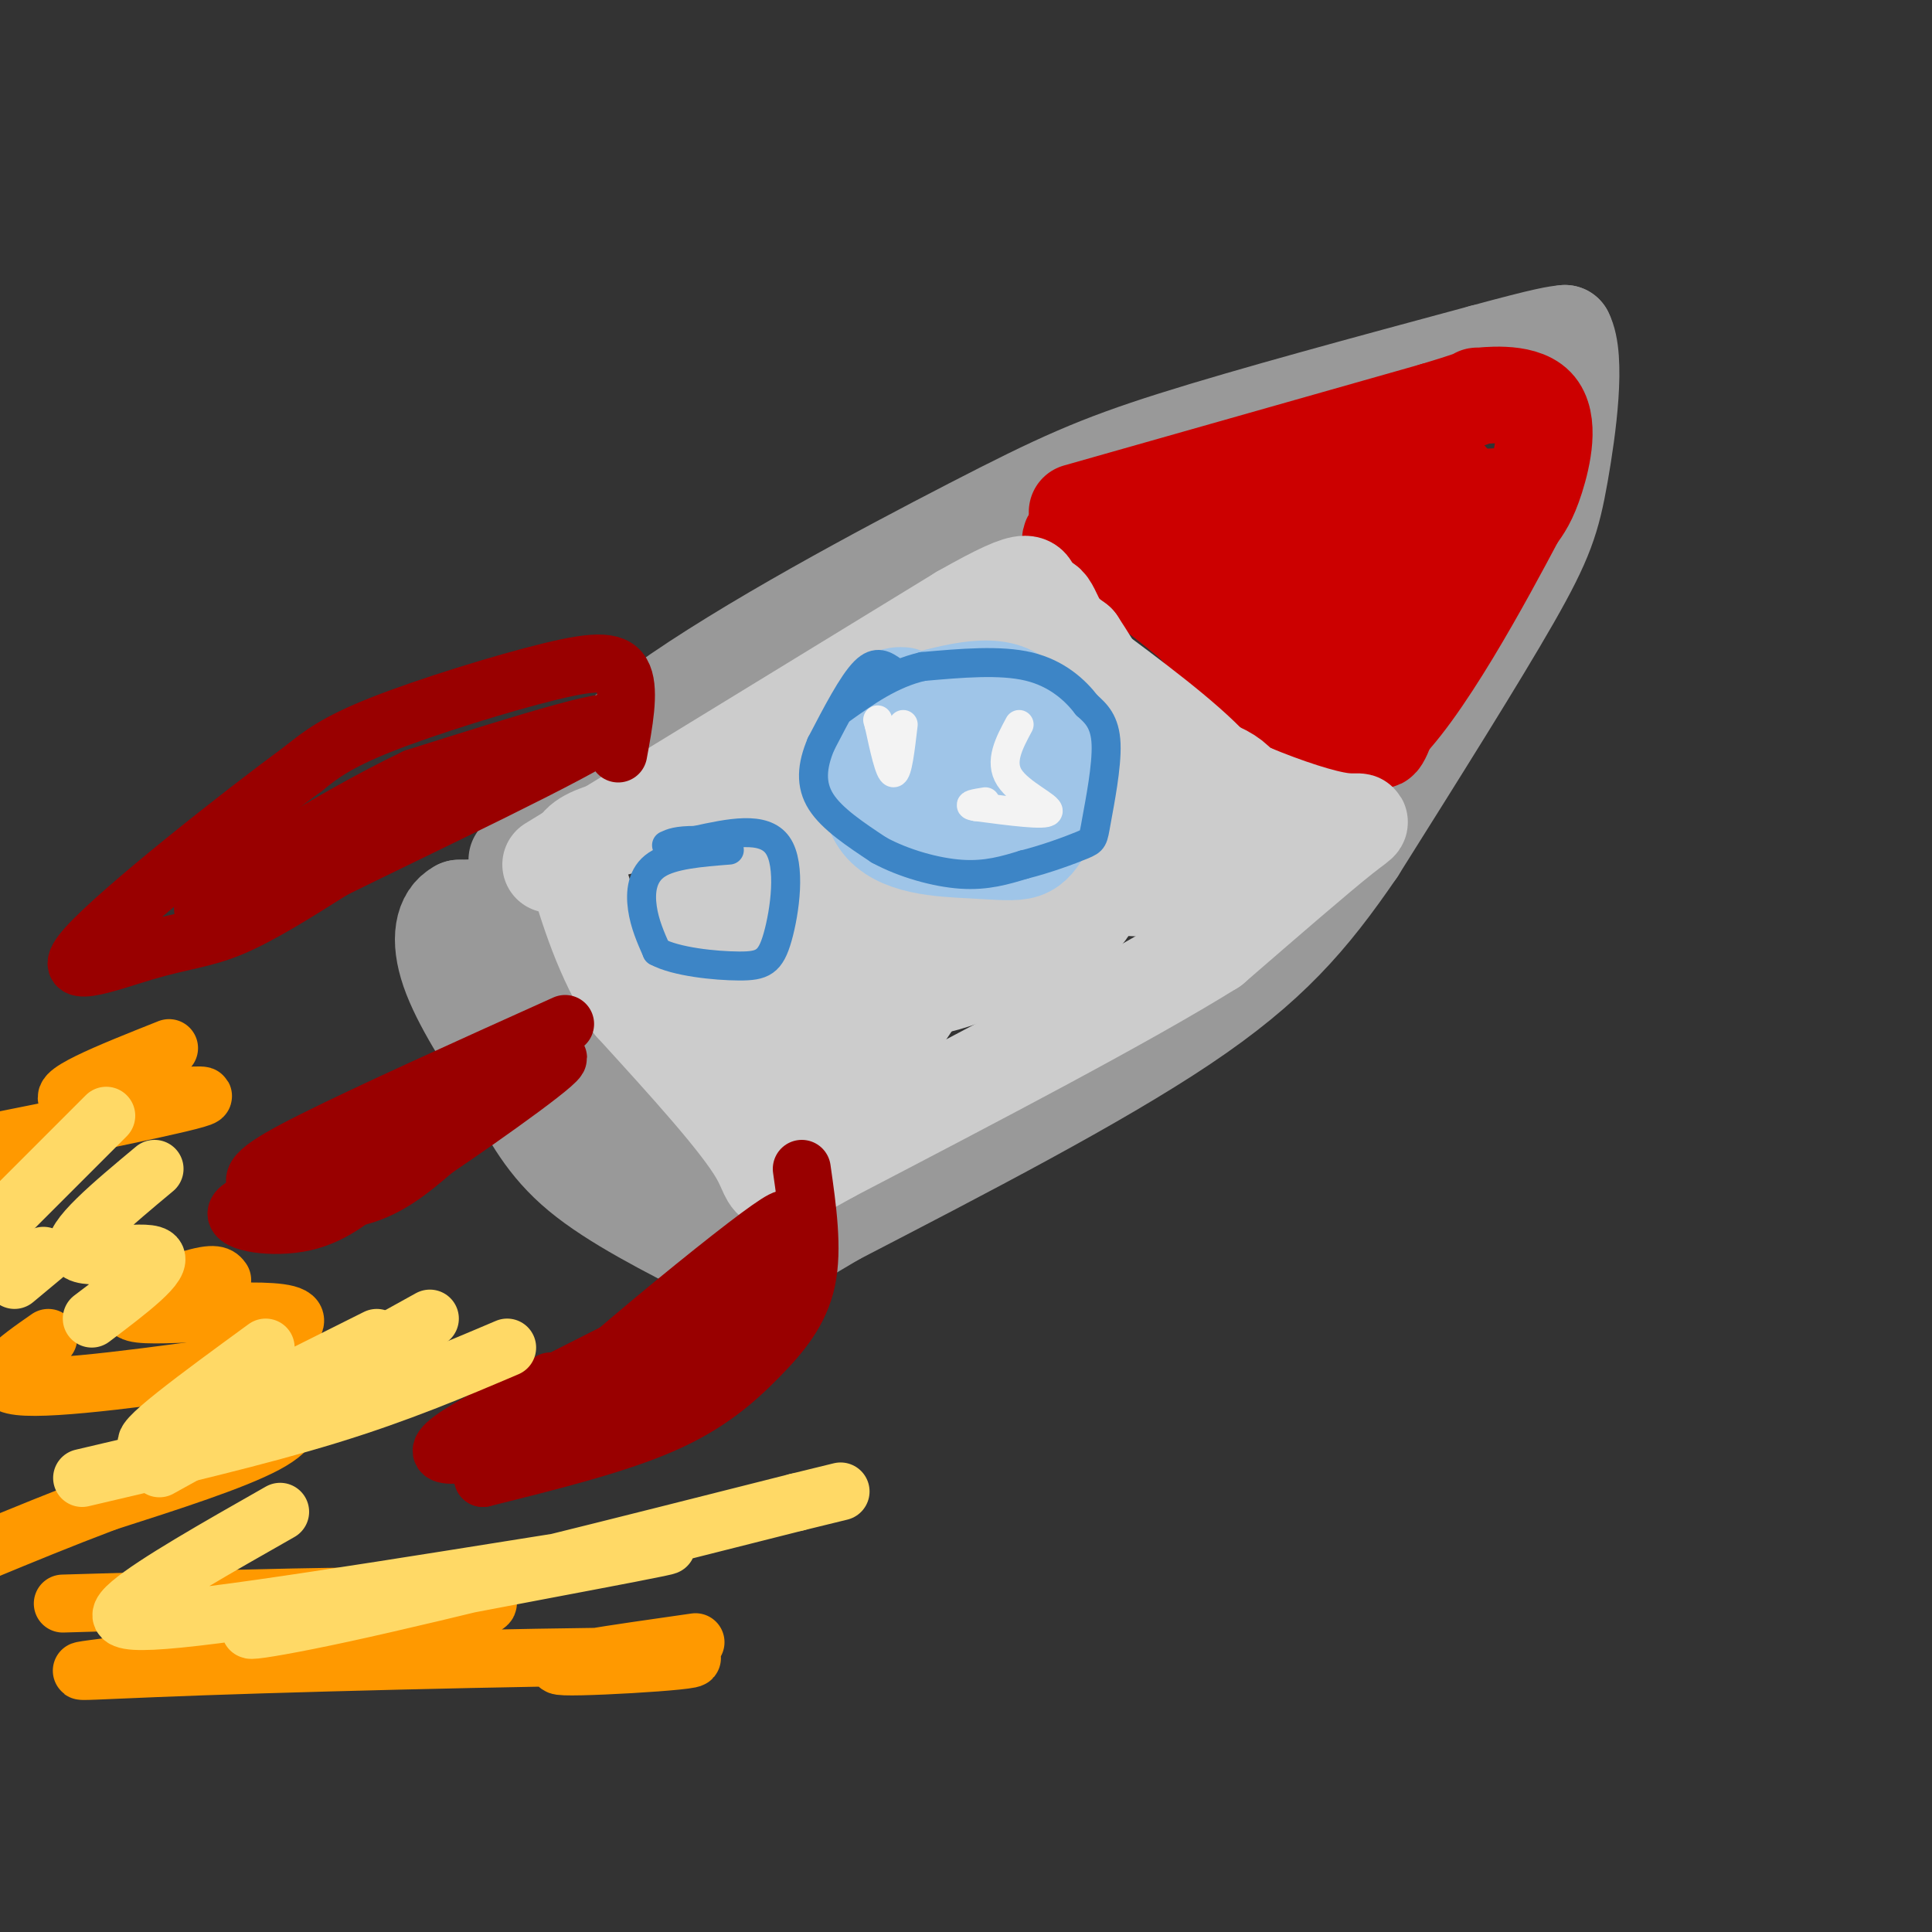 <svg viewBox='0 0 400 400' version='1.1' xmlns='http://www.w3.org/2000/svg' xmlns:xlink='http://www.w3.org/1999/xlink'><rect x="0" y="0" width="400" height="400" fill="#333333" stroke="none"/><g fill='none' stroke='rgb(153,153,153)' stroke-width='20' stroke-linecap='round' stroke-linejoin='round'><path d='M107,178c6.310,-9.768 12.619,-19.536 30,-32c17.381,-12.464 45.833,-27.625 64,-37c18.167,-9.375 26.048,-12.964 42,-18c15.952,-5.036 39.976,-11.518 64,-18'/><path d='M307,73c13.500,-3.667 15.250,-3.833 17,-4'/><path d='M324,69c2.619,5.012 0.667,19.542 -1,29c-1.667,9.458 -3.048,13.845 -10,26c-6.952,12.155 -19.476,32.077 -32,52'/><path d='M281,176c-9.778,14.311 -18.222,24.089 -36,36c-17.778,11.911 -44.889,25.956 -72,40'/><path d='M173,252c-13.131,7.667 -9.958,6.833 -12,4c-2.042,-2.833 -9.298,-7.667 -17,-17c-7.702,-9.333 -15.851,-23.167 -24,-37'/><path d='M120,202c-5.289,-8.600 -6.511,-11.600 -10,-13c-3.489,-1.400 -9.244,-1.200 -15,-1'/><path d='M95,188c-3.356,1.711 -4.244,6.489 -2,13c2.244,6.511 7.622,14.756 13,23'/><path d='M106,224c3.844,7.044 6.956,13.156 14,19c7.044,5.844 18.022,11.422 29,17'/><path d='M149,260c-0.833,-5.000 -17.417,-26.000 -34,-47'/><path d='M115,213c-8.571,-13.476 -13.000,-23.667 -14,-24c-1.000,-0.333 1.429,9.190 5,17c3.571,7.810 8.286,13.905 13,20'/><path d='M119,226c5.333,7.500 12.167,16.250 19,25'/></g>
<g fill='none' stroke='rgb(204,0,0)' stroke-width='20' stroke-linecap='round' stroke-linejoin='round'><path d='M223,106c0.000,0.000 74.000,-21.000 74,-21'/><path d='M297,85c12.772,-3.836 7.702,-2.925 9,-3c1.298,-0.075 8.965,-1.136 12,2c3.035,3.136 1.439,10.467 0,15c-1.439,4.533 -2.719,6.266 -4,8'/><path d='M314,107c-6.267,11.822 -19.933,37.378 -29,45c-9.067,7.622 -13.533,-2.689 -18,-13'/><path d='M267,139c-7.822,-5.800 -18.378,-13.800 -24,-19c-5.622,-5.200 -6.311,-7.600 -7,-10'/><path d='M236,110c14.488,-3.167 54.208,-6.083 70,-7c15.792,-0.917 7.655,0.167 2,3c-5.655,2.833 -8.827,7.417 -12,12'/><path d='M296,118c-4.089,4.003 -8.313,8.011 -12,11c-3.687,2.989 -6.839,4.959 -12,3c-5.161,-1.959 -12.332,-7.845 -16,-12c-3.668,-4.155 -3.834,-6.577 -4,-9'/><path d='M252,111c2.512,0.405 10.792,5.917 16,9c5.208,3.083 7.345,3.738 11,1c3.655,-2.738 8.827,-8.869 14,-15'/><path d='M293,106c5.644,-4.333 12.756,-7.667 2,-7c-10.756,0.667 -39.378,5.333 -68,10'/><path d='M227,109c-10.667,2.800 -3.333,4.800 3,8c6.333,3.200 11.667,7.600 17,12'/><path d='M247,129c5.489,5.689 10.711,13.911 16,18c5.289,4.089 10.644,4.044 16,4'/><path d='M279,151c3.833,0.560 5.417,-0.042 6,1c0.583,1.042 0.167,3.726 3,-4c2.833,-7.726 8.917,-25.863 15,-44'/></g>
<g fill='none' stroke='rgb(153,153,153)' stroke-width='20' stroke-linecap='round' stroke-linejoin='round'><path d='M203,119c0.000,0.000 -75.000,41.000 -75,41'/><path d='M128,160c-13.333,8.000 -9.167,7.500 -5,7'/></g>
<g fill='none' stroke='rgb(204,204,204)' stroke-width='20' stroke-linecap='round' stroke-linejoin='round'><path d='M114,179c0.000,0.000 85.000,-52.000 85,-52'/><path d='M199,127c16.156,-9.156 14.044,-6.044 15,-3c0.956,3.044 4.978,6.022 9,9'/><path d='M223,133c3.800,5.622 8.800,15.178 15,21c6.200,5.822 13.600,7.911 21,10'/><path d='M259,164c7.226,3.000 14.792,5.500 19,6c4.208,0.500 5.060,-1.000 0,3c-5.060,4.000 -16.030,13.500 -27,23'/><path d='M251,196c-17.667,11.000 -48.333,27.000 -79,43'/><path d='M172,239c-14.467,8.067 -11.133,6.733 -15,0c-3.867,-6.733 -14.933,-18.867 -26,-31'/><path d='M131,208c-6.333,-10.000 -9.167,-19.500 -12,-29'/><path d='M119,179c-0.753,-6.018 3.365,-6.561 23,-11c19.635,-4.439 54.786,-12.772 61,-13c6.214,-0.228 -16.510,7.649 -28,13c-11.490,5.351 -11.745,8.175 -12,11'/><path d='M163,179c-2.285,6.265 -1.999,16.426 -1,21c0.999,4.574 2.711,3.559 8,4c5.289,0.441 14.154,2.336 24,0c9.846,-2.336 20.673,-8.904 26,-12c5.327,-3.096 5.154,-2.722 6,-6c0.846,-3.278 2.711,-10.209 5,-15c2.289,-4.791 5.001,-7.444 -1,-9c-6.001,-1.556 -20.715,-2.016 -30,-1c-9.285,1.016 -13.143,3.508 -17,6'/><path d='M183,167c-5.970,2.850 -12.396,6.975 -16,12c-3.604,5.025 -4.384,10.951 -5,17c-0.616,6.049 -1.066,12.222 -1,16c0.066,3.778 0.647,5.162 4,5c3.353,-0.162 9.476,-1.868 10,-1c0.524,0.868 -4.551,4.311 -9,6c-4.449,1.689 -8.271,1.626 -10,1c-1.729,-0.626 -1.364,-1.813 -1,-3'/><path d='M155,220c-1.033,-1.836 -3.115,-4.926 -7,-13c-3.885,-8.074 -9.574,-21.133 -4,-22c5.574,-0.867 22.412,10.458 35,15c12.588,4.542 20.928,2.300 27,-1c6.072,-3.300 9.878,-7.657 12,-15c2.122,-7.343 2.561,-17.671 3,-28'/><path d='M221,156c-3.520,-8.737 -13.820,-16.579 -16,-17c-2.180,-0.421 3.759,6.579 14,11c10.241,4.421 24.783,6.263 32,9c7.217,2.737 7.108,6.368 7,10'/><path d='M258,169c1.464,2.738 1.625,4.583 1,3c-0.625,-1.583 -2.036,-6.595 -8,-13c-5.964,-6.405 -16.482,-14.202 -27,-22'/><path d='M224,137c-5.702,-6.905 -6.458,-13.167 -8,-12c-1.542,1.167 -3.869,9.762 1,20c4.869,10.238 16.935,22.119 29,34'/><path d='M246,179c6.082,6.471 6.787,5.648 -7,5c-13.787,-0.648 -42.067,-1.122 -57,2c-14.933,3.122 -16.521,9.841 -11,6c5.521,-3.841 18.149,-18.240 24,-27c5.851,-8.760 4.926,-11.880 4,-15'/><path d='M199,150c-8.955,2.350 -33.344,15.727 -43,21c-9.656,5.273 -4.580,2.444 -3,6c1.580,3.556 -0.336,13.497 0,19c0.336,5.503 2.925,6.568 8,9c5.075,2.432 12.636,6.232 17,8c4.364,1.768 5.533,1.505 7,0c1.467,-1.505 3.234,-4.253 5,-7'/><path d='M190,206c1.167,-3.667 1.583,-9.333 2,-15'/></g>
<g fill='none' stroke='rgb(159,197,232)' stroke-width='20' stroke-linecap='round' stroke-linejoin='round'><path d='M187,144c-1.619,-0.089 -3.238,-0.179 -5,5c-1.762,5.179 -3.668,15.625 0,21c3.668,5.375 12.911,5.678 19,6c6.089,0.322 9.026,0.663 11,0c1.974,-0.663 2.987,-2.332 4,-4'/><path d='M216,172c0.906,-3.946 1.171,-11.810 1,-17c-0.171,-5.190 -0.777,-7.705 -5,-8c-4.223,-0.295 -12.064,1.630 -16,4c-3.936,2.370 -3.968,5.185 -4,8'/><path d='M192,159c0.230,2.756 2.804,5.646 6,8c3.196,2.354 7.014,4.172 9,0c1.986,-4.172 2.139,-14.335 1,-19c-1.139,-4.665 -3.569,-3.833 -6,-3'/><path d='M202,145c-2.325,-0.550 -5.137,-0.426 -7,0c-1.863,0.426 -2.778,1.156 -4,5c-1.222,3.844 -2.752,10.804 -2,15c0.752,4.196 3.786,5.627 8,6c4.214,0.373 9.607,-0.314 15,-1'/><path d='M212,170c3.267,-5.444 3.933,-18.556 0,-24c-3.933,-5.444 -12.467,-3.222 -21,-1'/></g>
<g fill='none' stroke='rgb(243,243,243)' stroke-width='6' stroke-linecap='round' stroke-linejoin='round'><path d='M211,150c-2.067,3.844 -4.133,7.689 -2,11c2.133,3.311 8.467,6.089 8,7c-0.467,0.911 -7.733,-0.044 -15,-1'/><path d='M202,167c-2.167,-0.333 -0.083,-0.667 2,-1'/><path d='M187,150c-0.583,5.000 -1.167,10.000 -2,10c-0.833,0.000 -1.917,-5.000 -3,-10'/><path d='M182,150c-0.500,-1.667 -0.250,-0.833 0,0'/></g>
<g fill='none' stroke='rgb(61,133,198)' stroke-width='6' stroke-linecap='round' stroke-linejoin='round'><path d='M185,139c-1.750,-1.250 -3.500,-2.500 -6,0c-2.500,2.500 -5.750,8.750 -9,15'/><path d='M170,154c-1.933,4.556 -2.267,8.444 0,12c2.267,3.556 7.133,6.778 12,10'/><path d='M182,176c5.067,2.756 11.733,4.644 17,5c5.267,0.356 9.133,-0.822 13,-2'/><path d='M212,179c4.592,-1.142 9.571,-2.997 12,-4c2.429,-1.003 2.308,-1.155 3,-5c0.692,-3.845 2.198,-11.384 2,-16c-0.198,-4.616 -2.099,-6.308 -4,-8'/><path d='M225,146c-2.311,-3.022 -6.089,-6.578 -12,-8c-5.911,-1.422 -13.956,-0.711 -22,0'/><path d='M191,138c-6.500,1.500 -11.750,5.250 -17,9'/><path d='M151,176c-5.933,0.467 -11.867,0.933 -15,3c-3.133,2.067 -3.467,5.733 -3,9c0.467,3.267 1.733,6.133 3,9'/><path d='M136,197c3.884,2.136 12.093,2.974 17,3c4.907,0.026 6.514,-0.762 8,-6c1.486,-5.238 2.853,-14.925 0,-19c-2.853,-4.075 -9.927,-2.537 -17,-1'/><path d='M144,174c-3.833,0.000 -4.917,0.500 -6,1'/></g>
<g fill='none' stroke='rgb(153,0,0)' stroke-width='12' stroke-linecap='round' stroke-linejoin='round'><path d='M128,156c1.173,-6.375 2.345,-12.750 1,-16c-1.345,-3.250 -5.208,-3.375 -15,-1c-9.792,2.375 -25.512,7.250 -35,11c-9.488,3.750 -12.744,6.375 -16,9'/><path d='M63,159c-13.174,9.670 -38.108,29.344 -45,37c-6.892,7.656 4.260,3.292 12,1c7.740,-2.292 12.069,-2.512 18,-5c5.931,-2.488 13.466,-7.244 21,-12'/><path d='M69,180c17.711,-8.756 51.489,-24.644 57,-29c5.511,-4.356 -17.244,2.822 -40,10'/><path d='M86,161c-18.356,8.711 -44.244,25.489 -44,27c0.244,1.511 26.622,-12.244 53,-26'/><path d='M95,162c10.667,-5.000 10.833,-4.500 11,-4'/><path d='M117,212c-20.268,9.131 -40.536,18.262 -52,24c-11.464,5.738 -14.125,8.083 -11,10c3.125,1.917 12.036,3.405 19,2c6.964,-1.405 11.982,-5.702 17,-10'/><path d='M90,238c10.689,-7.200 28.911,-20.200 25,-19c-3.911,1.200 -29.956,16.600 -56,32'/><path d='M59,251c-6.533,5.022 5.133,1.578 16,-4c10.867,-5.578 20.933,-13.289 31,-21'/><path d='M166,242c1.179,8.262 2.357,16.524 1,23c-1.357,6.476 -5.250,11.167 -10,16c-4.750,4.833 -10.357,9.810 -20,14c-9.643,4.190 -23.321,7.595 -37,11'/><path d='M100,306c7.311,-9.978 44.089,-40.422 57,-50c12.911,-9.578 1.956,1.711 -9,13'/><path d='M148,269c-13.750,8.119 -43.625,21.917 -53,28c-9.375,6.083 1.750,4.452 10,2c8.250,-2.452 13.625,-5.726 19,-9'/><path d='M124,290c8.624,-4.576 20.683,-11.515 29,-18c8.317,-6.485 12.893,-12.515 8,-10c-4.893,2.515 -19.255,13.576 -28,19c-8.745,5.424 -11.872,5.212 -15,5'/><path d='M118,286c-3.167,0.833 -3.583,0.417 -4,0'/><path d='M69,243c-9.644,2.933 -19.289,5.867 -20,8c-0.711,2.133 7.511,3.467 14,2c6.489,-1.467 11.244,-5.733 16,-10'/><path d='M79,243c3.667,-2.500 4.833,-3.750 6,-5'/><path d='M117,155c-8.750,0.833 -17.500,1.667 -24,4c-6.500,2.333 -10.750,6.167 -15,10'/></g>
<g fill='none' stroke='rgb(255,153,0)' stroke-width='12' stroke-linecap='round' stroke-linejoin='round'><path d='M35,217c-12.578,5.000 -25.156,10.000 -20,11c5.156,1.000 28.044,-2.000 27,-1c-1.044,1.000 -26.022,6.000 -51,11'/><path d='M0,245c0.000,0.000 0.100,0.100 0.1,0.1'/><path d='M46,265c-0.645,-0.889 -1.290,-1.777 -7,0c-5.710,1.777 -16.484,6.220 -10,7c6.484,0.780 30.226,-2.103 32,1c1.774,3.103 -18.422,12.193 -22,16c-3.578,3.807 9.460,2.333 16,3c6.540,0.667 6.583,3.476 0,7c-6.583,3.524 -19.791,7.762 -33,12'/><path d='M22,311c-9.667,3.667 -17.333,6.833 -25,10'/><path d='M13,332c44.598,-1.306 89.196,-2.612 88,0c-1.196,2.612 -48.185,9.142 -70,12c-21.815,2.858 -18.456,2.044 11,1c29.456,-1.044 85.007,-2.320 98,-2c12.993,0.320 -16.574,2.234 -23,2c-6.426,-0.234 10.287,-2.617 27,-5'/><path d='M53,282c-20.917,2.917 -41.833,5.833 -49,5c-7.167,-0.833 -0.583,-5.417 6,-10'/></g>
<g fill='none' stroke='rgb(255,217,102)' stroke-width='12' stroke-linecap='round' stroke-linejoin='round'><path d='M32,242c-8.822,7.356 -17.644,14.711 -16,17c1.644,2.289 13.756,-0.489 16,1c2.244,1.489 -5.378,7.244 -13,13'/><path d='M55,279c-13.917,10.167 -27.833,20.333 -24,20c3.833,-0.333 25.417,-11.167 47,-22'/><path d='M89,273c0.000,0.000 -56.000,31.000 -56,31'/><path d='M58,313c-13.056,7.419 -26.112,14.838 -31,19c-4.888,4.162 -1.608,5.068 27,1c28.608,-4.068 82.544,-13.111 84,-13c1.456,0.111 -49.570,9.376 -72,14c-22.430,4.624 -16.266,4.607 5,0c21.266,-4.607 57.633,-13.803 94,-23'/><path d='M165,311c15.667,-3.833 7.833,-1.917 0,0'/><path d='M105,279c-11.167,4.750 -22.333,9.500 -37,14c-14.667,4.500 -32.833,8.750 -51,13'/><path d='M22,231c0.000,0.000 -28.000,28.000 -28,28'/><path d='M9,260c0.000,0.000 -6.000,5.000 -6,5'/></g>
</svg>